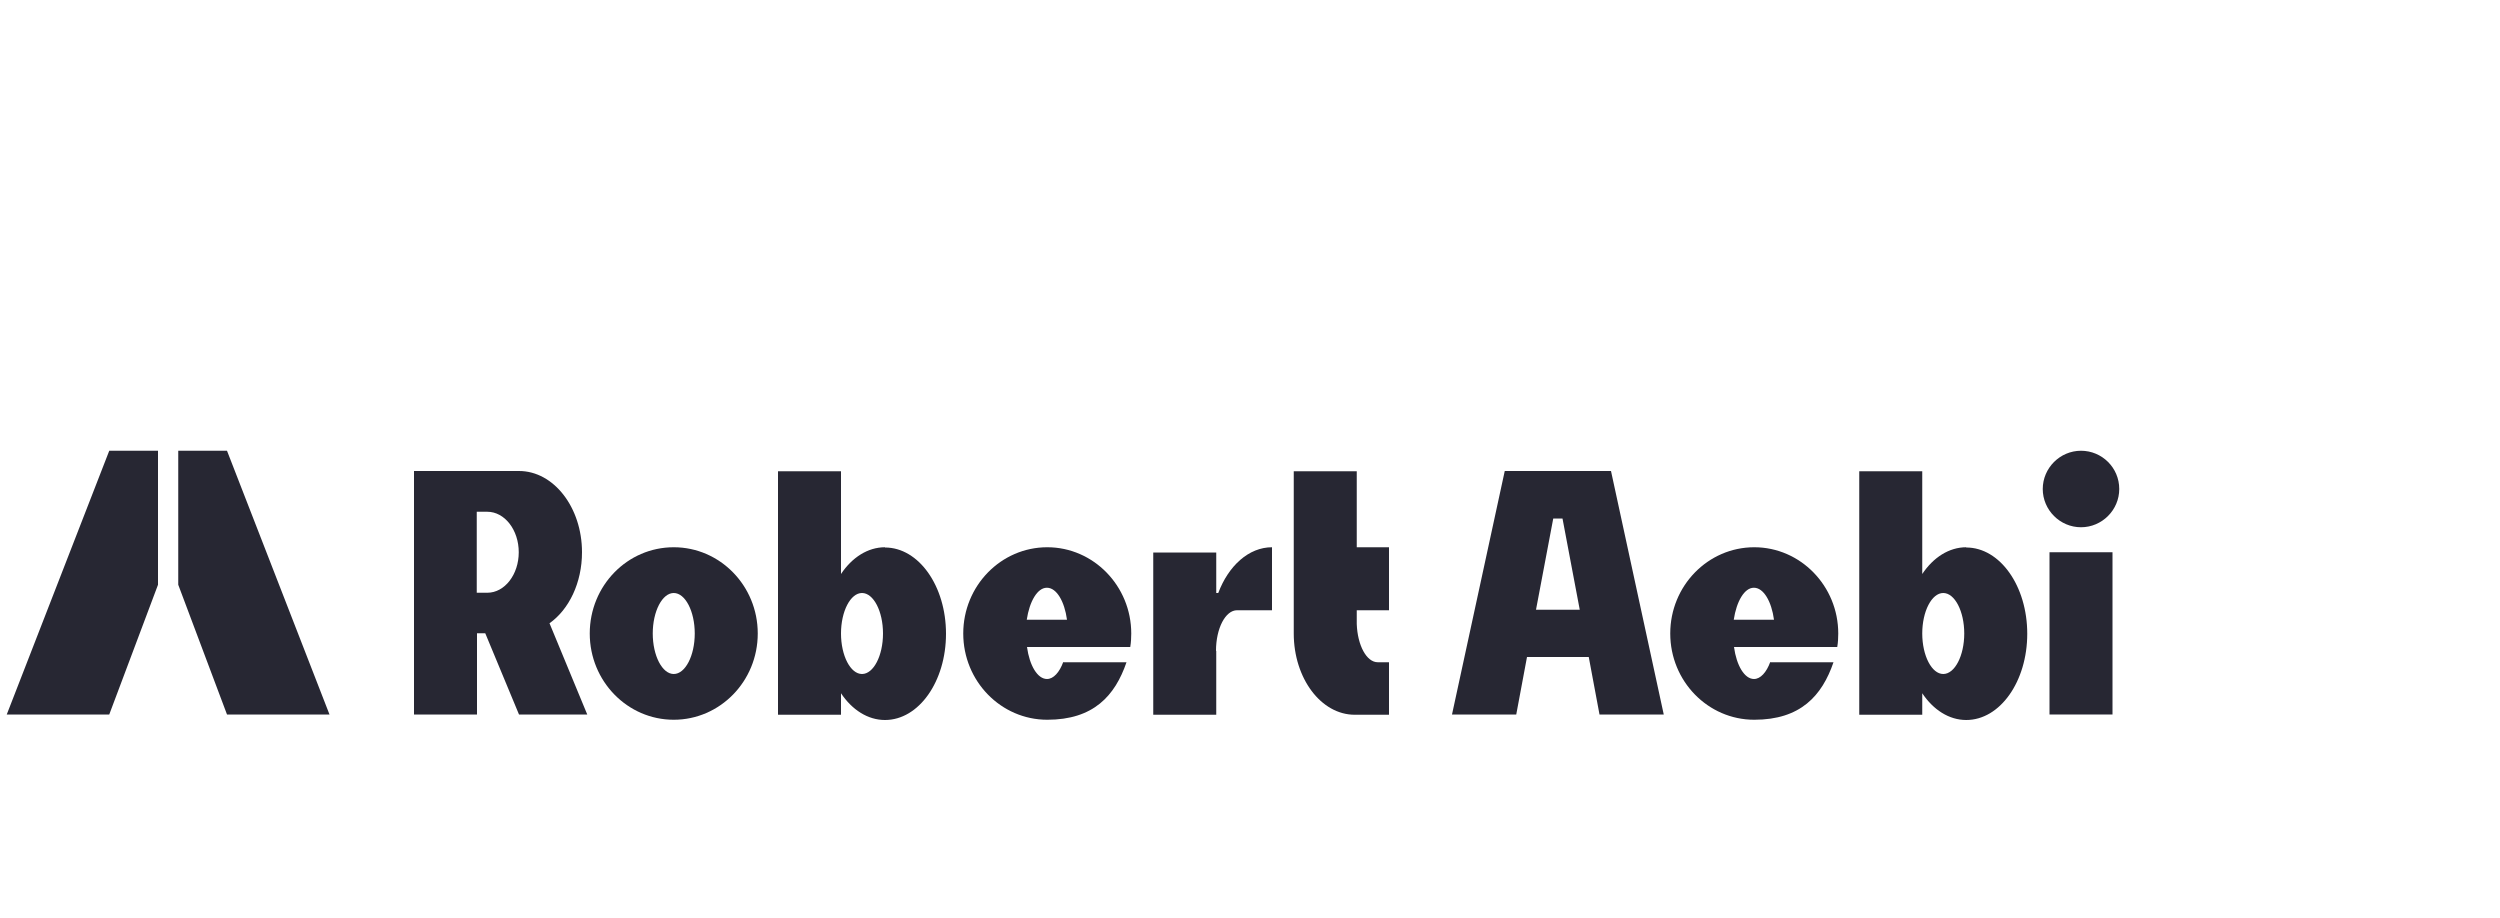 <?xml version="1.0" encoding="UTF-8"?>
<svg id="Ebene_1" xmlns="http://www.w3.org/2000/svg" version="1.1" viewBox="0 0 1000 367.2">
  <!-- Generator: Adobe Illustrator 29.4.0, SVG Export Plug-In . SVG Version: 2.1.0 Build 152)  -->
  <defs>
    <style>
      .st0 {
        fill: #272733;
      }
    </style>
  </defs>
  <g id="Ebene_1-2">
    <path class="st0" d="M190.7,253.3h3.4l13.5,32.5h27.3l-15.1-36.5c7.8-5.5,13-16.2,13-28.4,0-17.9-11.3-32.5-25.2-32.5h-42v97.4h25.2v-32.5h0ZM190.7,204.7h4.2c7,0,12.6,7.3,12.6,16.2s-5.6,16.2-12.6,16.2h-4.2v-32.5h0Z"/>
    <path class="st0" d="M269.5,218.9c-18.6,0-33.6,15.4-33.6,34.5s15.1,34.5,33.6,34.5,33.6-15.4,33.6-34.5-15.1-34.5-33.6-34.5M269.5,269.6c-4.6,0-8.4-7.3-8.4-16.2s3.8-16.2,8.4-16.2,8.4,7.3,8.4,16.2-3.8,16.2-8.4,16.2"/>
    <path class="st0" d="M425.3,264.8c-1.5,4.1-3.9,6.8-6.5,6.8-3.8,0-7-5.4-8-12.8h41.3c.3-1.8.4-3.6.4-5.4,0-19-15.1-34.5-33.6-34.5s-33.6,15.4-33.6,34.5,15.1,34.5,33.6,34.5,27.1-9.6,31.7-23h-25.2ZM418.8,235.1c3.8,0,7,5.4,8,12.8h-16.1c1.1-7.4,4.3-12.8,8-12.8"/>
    <path class="st0" d="M354,218.9c-6.9,0-13.2,4.1-17.6,10.7v-41.1h-25.2v97.4h25.2v-8.6c4.4,6.6,10.7,10.7,17.6,10.7,13.5,0,24.4-15.4,24.4-34.5s-10.9-34.5-24.4-34.5M344.8,269.6c-4.6,0-8.4-7.3-8.4-16.2s3.8-16.2,8.4-16.2,8.4,7.3,8.4,16.2-3.8,16.2-8.4,16.2"/>
    <path class="st0" d="M486.4,260.3c0-9,3.8-16.2,8.4-16.2h14v-25.2c-9.3,0-17.4,7.4-21.5,18.3h-.8v-16.2h-25.2v64.9h25.2v-25.5h0Z"/>
    <path class="st0" d="M542.7,218.9v-30.4h-25.2v64.9c0,17.9,10.9,32.5,24.4,32.5h13.7v-21h-4.5c-4.5,0-8.1-6.8-8.4-15.3v-5.5h12.9v-25.2h-12.9Z"/>
    <path class="st0" d="M606.5,285.8l4.3-23h24.7l4.3,23h25.7l-21.1-97.4h-42.5l-21.1,97.4h25.7ZM621.3,207.4h3.7l6.9,36.5h-17.5l6.9-36.5h0Z"/>
    <rect class="st0" x="819.8" y="220.9" width="25.2" height="64.9"/>
    <path class="st0" d="M847.7,195.6c0-8.5-6.9-15.3-15.3-15.3s-15.3,6.9-15.3,15.3,6.9,15.3,15.3,15.3,15.3-6.9,15.3-15.3"/>
    <path class="st0" d="M708.1,264.8c-1.5,4.1-3.9,6.8-6.5,6.8-3.8,0-7-5.4-8-12.8h41.3c.3-1.8.4-3.6.4-5.4,0-19-15.1-34.5-33.6-34.5s-33.6,15.4-33.6,34.5,15.1,34.5,33.6,34.5,27.1-9.6,31.7-23h-25.2ZM701.6,235.1c3.8,0,7,5.4,8,12.8h-16.1c1.1-7.4,4.3-12.8,8-12.8"/>
    <path class="st0" d="M786.5,218.9c-6.9,0-13.2,4.1-17.6,10.7v-41.1h-25.2v97.4h25.2v-8.6c4.4,6.6,10.7,10.7,17.6,10.7,13.5,0,24.4-15.4,24.4-34.5s-10.9-34.5-24.4-34.5M777.3,269.6c-4.6,0-8.4-7.3-8.4-16.2s3.8-16.2,8.4-16.2,8.4,7.3,8.4,16.2-3.8,16.2-8.4,16.2"/>
    <polygon class="st0" points="2.7 285.8 43.7 285.8 63.2 233.9 63.2 180.3 43.7 180.3 2.7 285.8"/>
    <polygon class="st0" points="90.8 180.3 71.3 180.3 71.3 233.9 90.8 285.8 131.8 285.8 90.8 180.3"/>
  </g>
</svg>